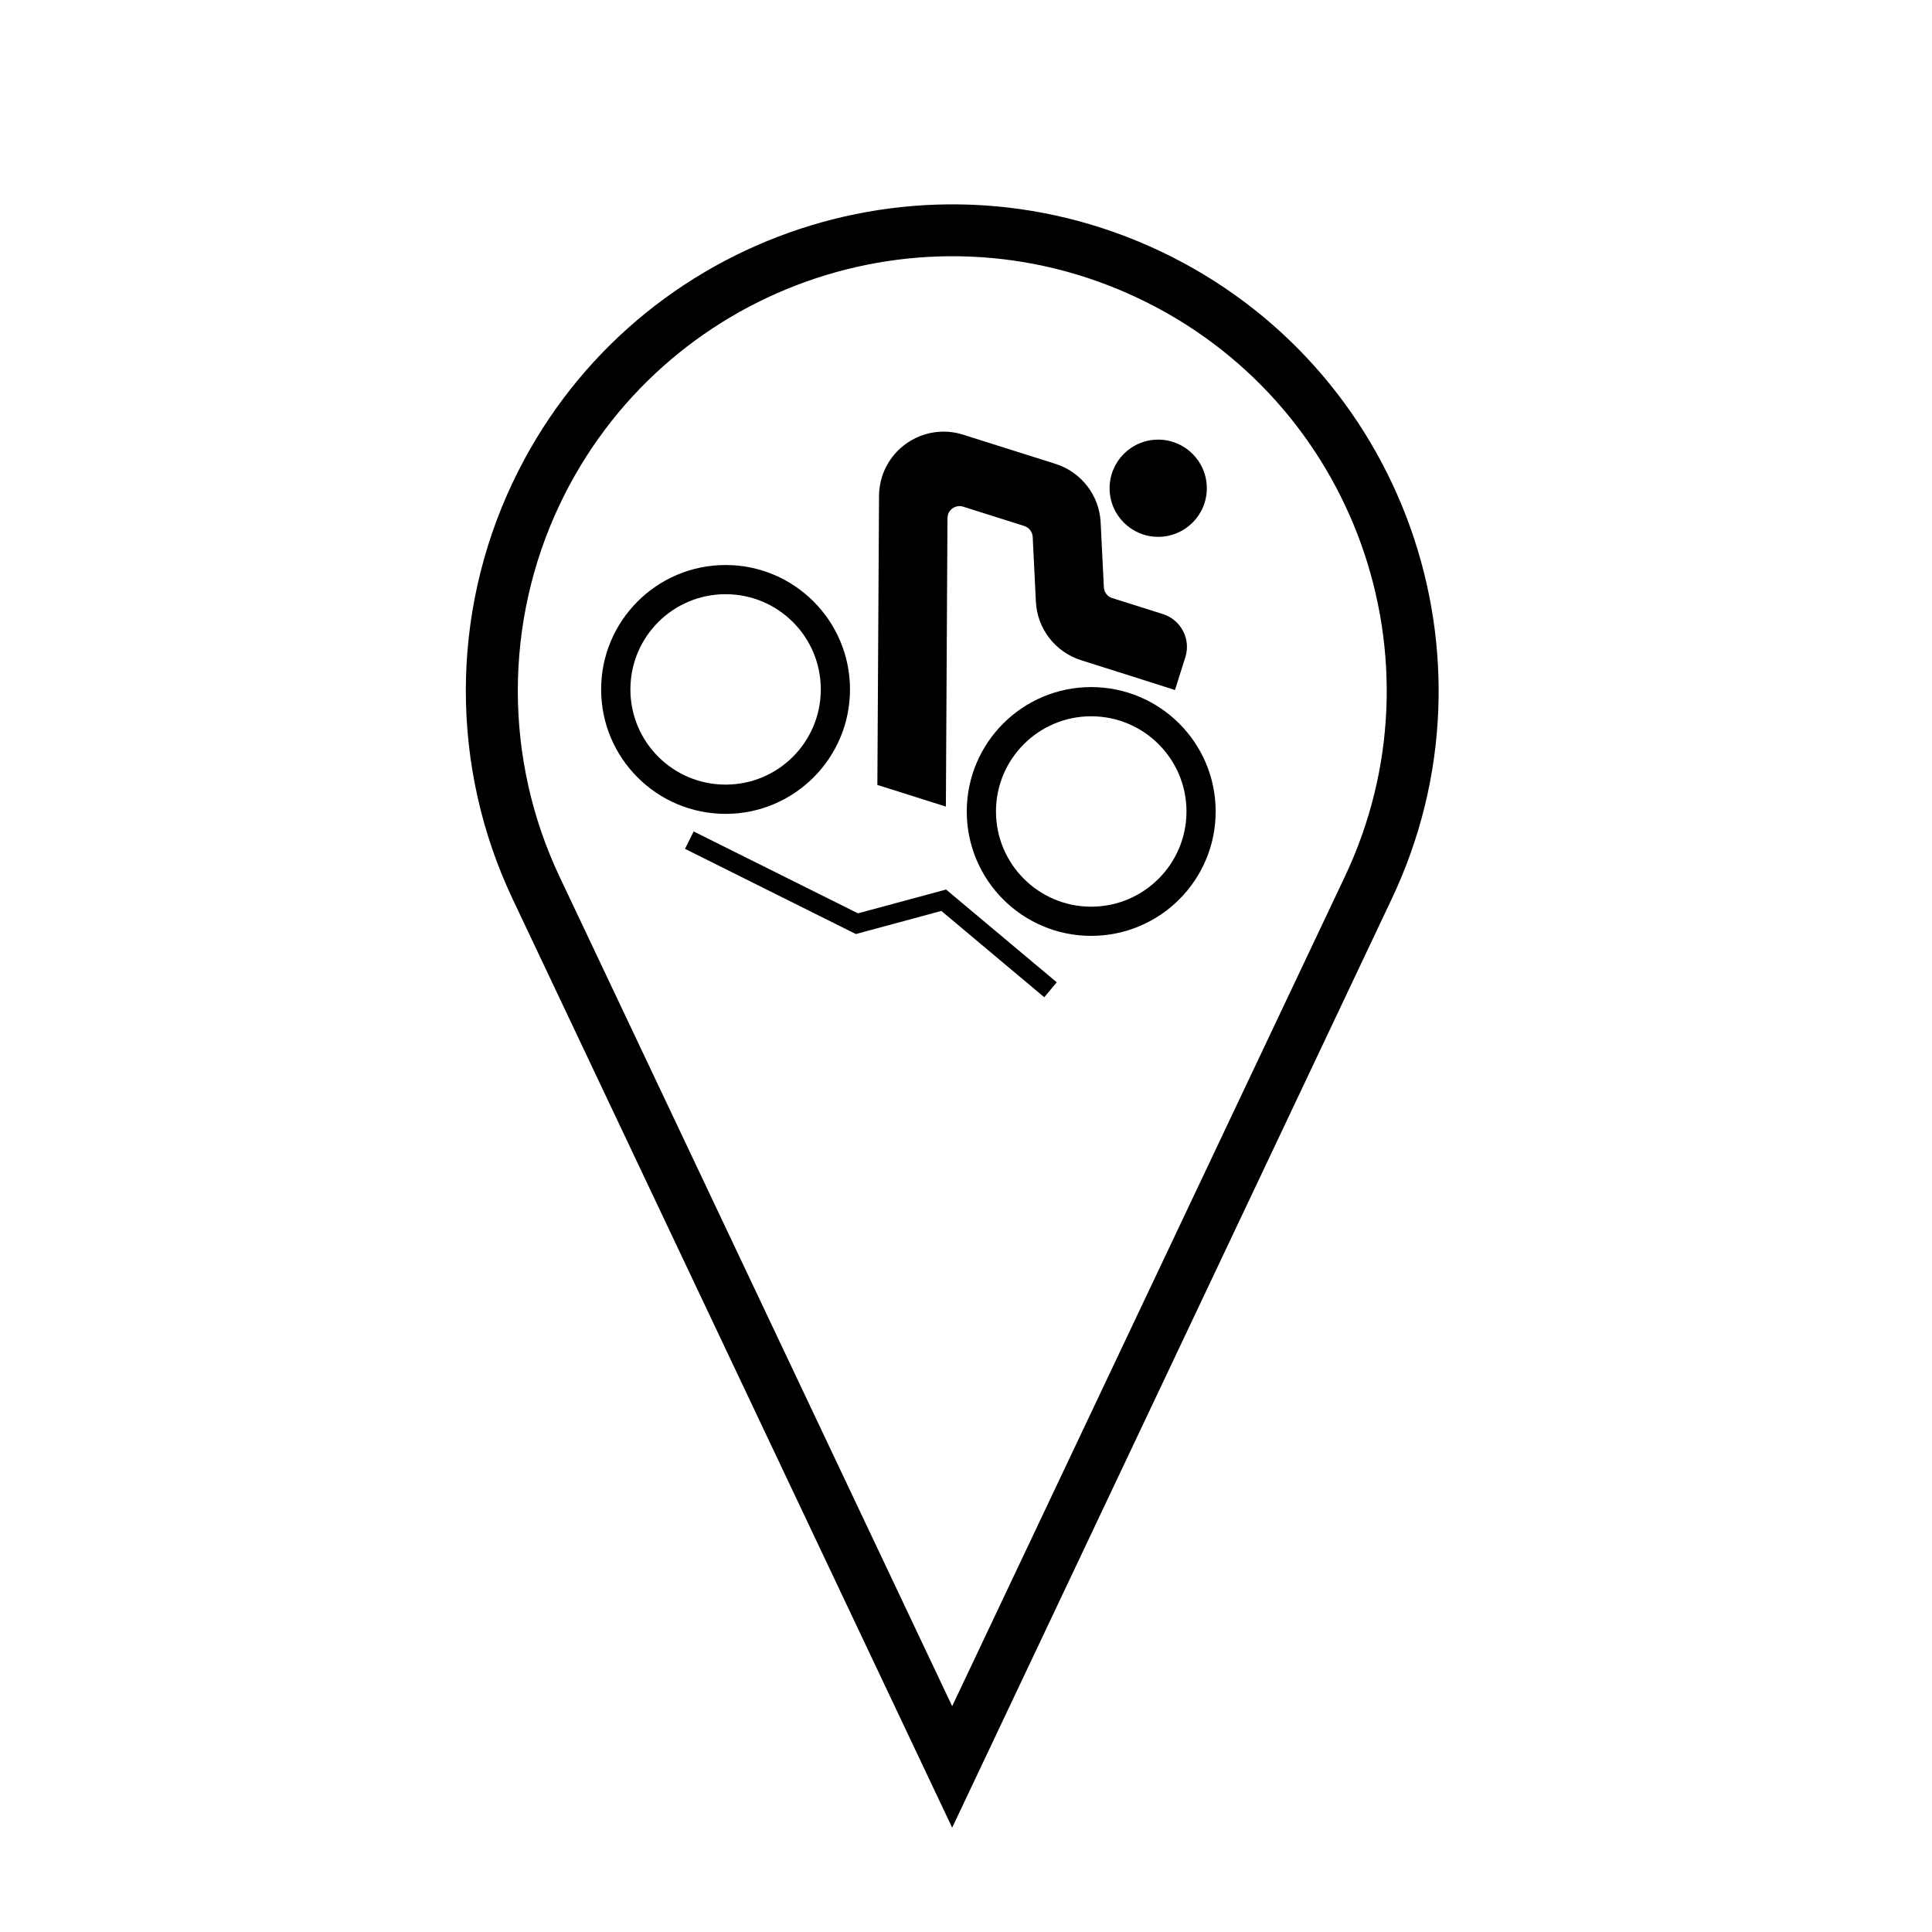 <?xml version="1.0" encoding="UTF-8"?>
<!-- The Best Svg Icon site in the world: iconSvg.co, Visit us! https://iconsvg.co -->
<svg fill="#000000" width="800px" height="800px" version="1.1" viewBox="144 144 512 512" xmlns="http://www.w3.org/2000/svg">
 <g>
  <path d="m361.52 326.7c0 13.945-11.281 25.23-25.227 25.23s-25.23-11.285-25.23-25.23 11.289-25.23 25.23-25.23 25.227 11.285 25.227 25.23zm7.738 0c0-18.191-14.773-32.965-32.965-32.965-18.219 0-32.988 14.773-32.988 32.965 0 18.219 14.773 32.984 32.988 32.984 18.191 0 32.965-14.77 32.965-32.984z"/>
  <path d="m458.43 359.05c0 13.922-11.316 25.23-25.262 25.23-13.922 0-25.223-11.309-25.223-25.23 0-13.945 11.301-25.227 25.223-25.227 13.945-0.004 25.262 11.281 25.262 25.227zm7.734 0c0-18.211-14.777-32.965-32.996-32.965-18.191 0-32.965 14.75-32.965 32.965 0 18.211 14.773 32.965 32.965 32.965 18.219 0 32.996-14.754 32.996-32.965z"/>
  <path d="m463.82 273.39c0-7.117-5.777-12.883-12.902-12.883-7.098 0-12.863 5.762-12.863 12.883 0 7.117 5.762 12.879 12.863 12.879 7.125 0 12.902-5.758 12.902-12.879z"/>
  <path d="m395.09 281.28-0.422 76.473-18.156-5.738 0.441-76.578c0-1.719 0.281-3.422 0.789-5.078 2.867-9.012 12.473-14.027 21.508-11.16l24.484 7.738c6.828 2.172 11.586 8.332 11.949 15.473l0.852 17.215c0.059 1.34 0.938 2.488 2.207 2.871l13.477 4.254c4.758 1.531 7.441 6.629 5.906 11.438l-2.742 8.676-8.672-2.766-16.242-5.144c-6.82-2.172-11.582-8.332-11.945-15.473l-0.848-17.215c-0.09-1.34-0.957-2.465-2.231-2.867l-16.199-5.125c-1.676-0.527-3.461 0.383-4.016 2.062-0.074 0.309-0.121 0.605-0.141 0.945z"/>
  <path d="m424.05 404.32-3.312 3.957-27.273-22.871-22.656 6.125-45.273-22.578 2.293-4.609 43.535 21.699 23.355-6.309z"/>
  <path d="m279.84 271.93c30.438-64.336 107.29-91.797 171.63-61.363 64.355 30.457 91.82 107.32 61.363 171.63l-116.5 246.15-116.5-246.14c-16.512-34.898-16.512-75.371 0-110.27zm12.434 104.38 104.06 219.85 104.07-219.85c27.199-57.473 2.672-126.11-54.82-153.31-57.473-27.207-126.08-2.656-153.31 54.816-14.73 31.184-14.73 67.312 0 98.492z"/>
 </g>
</svg>